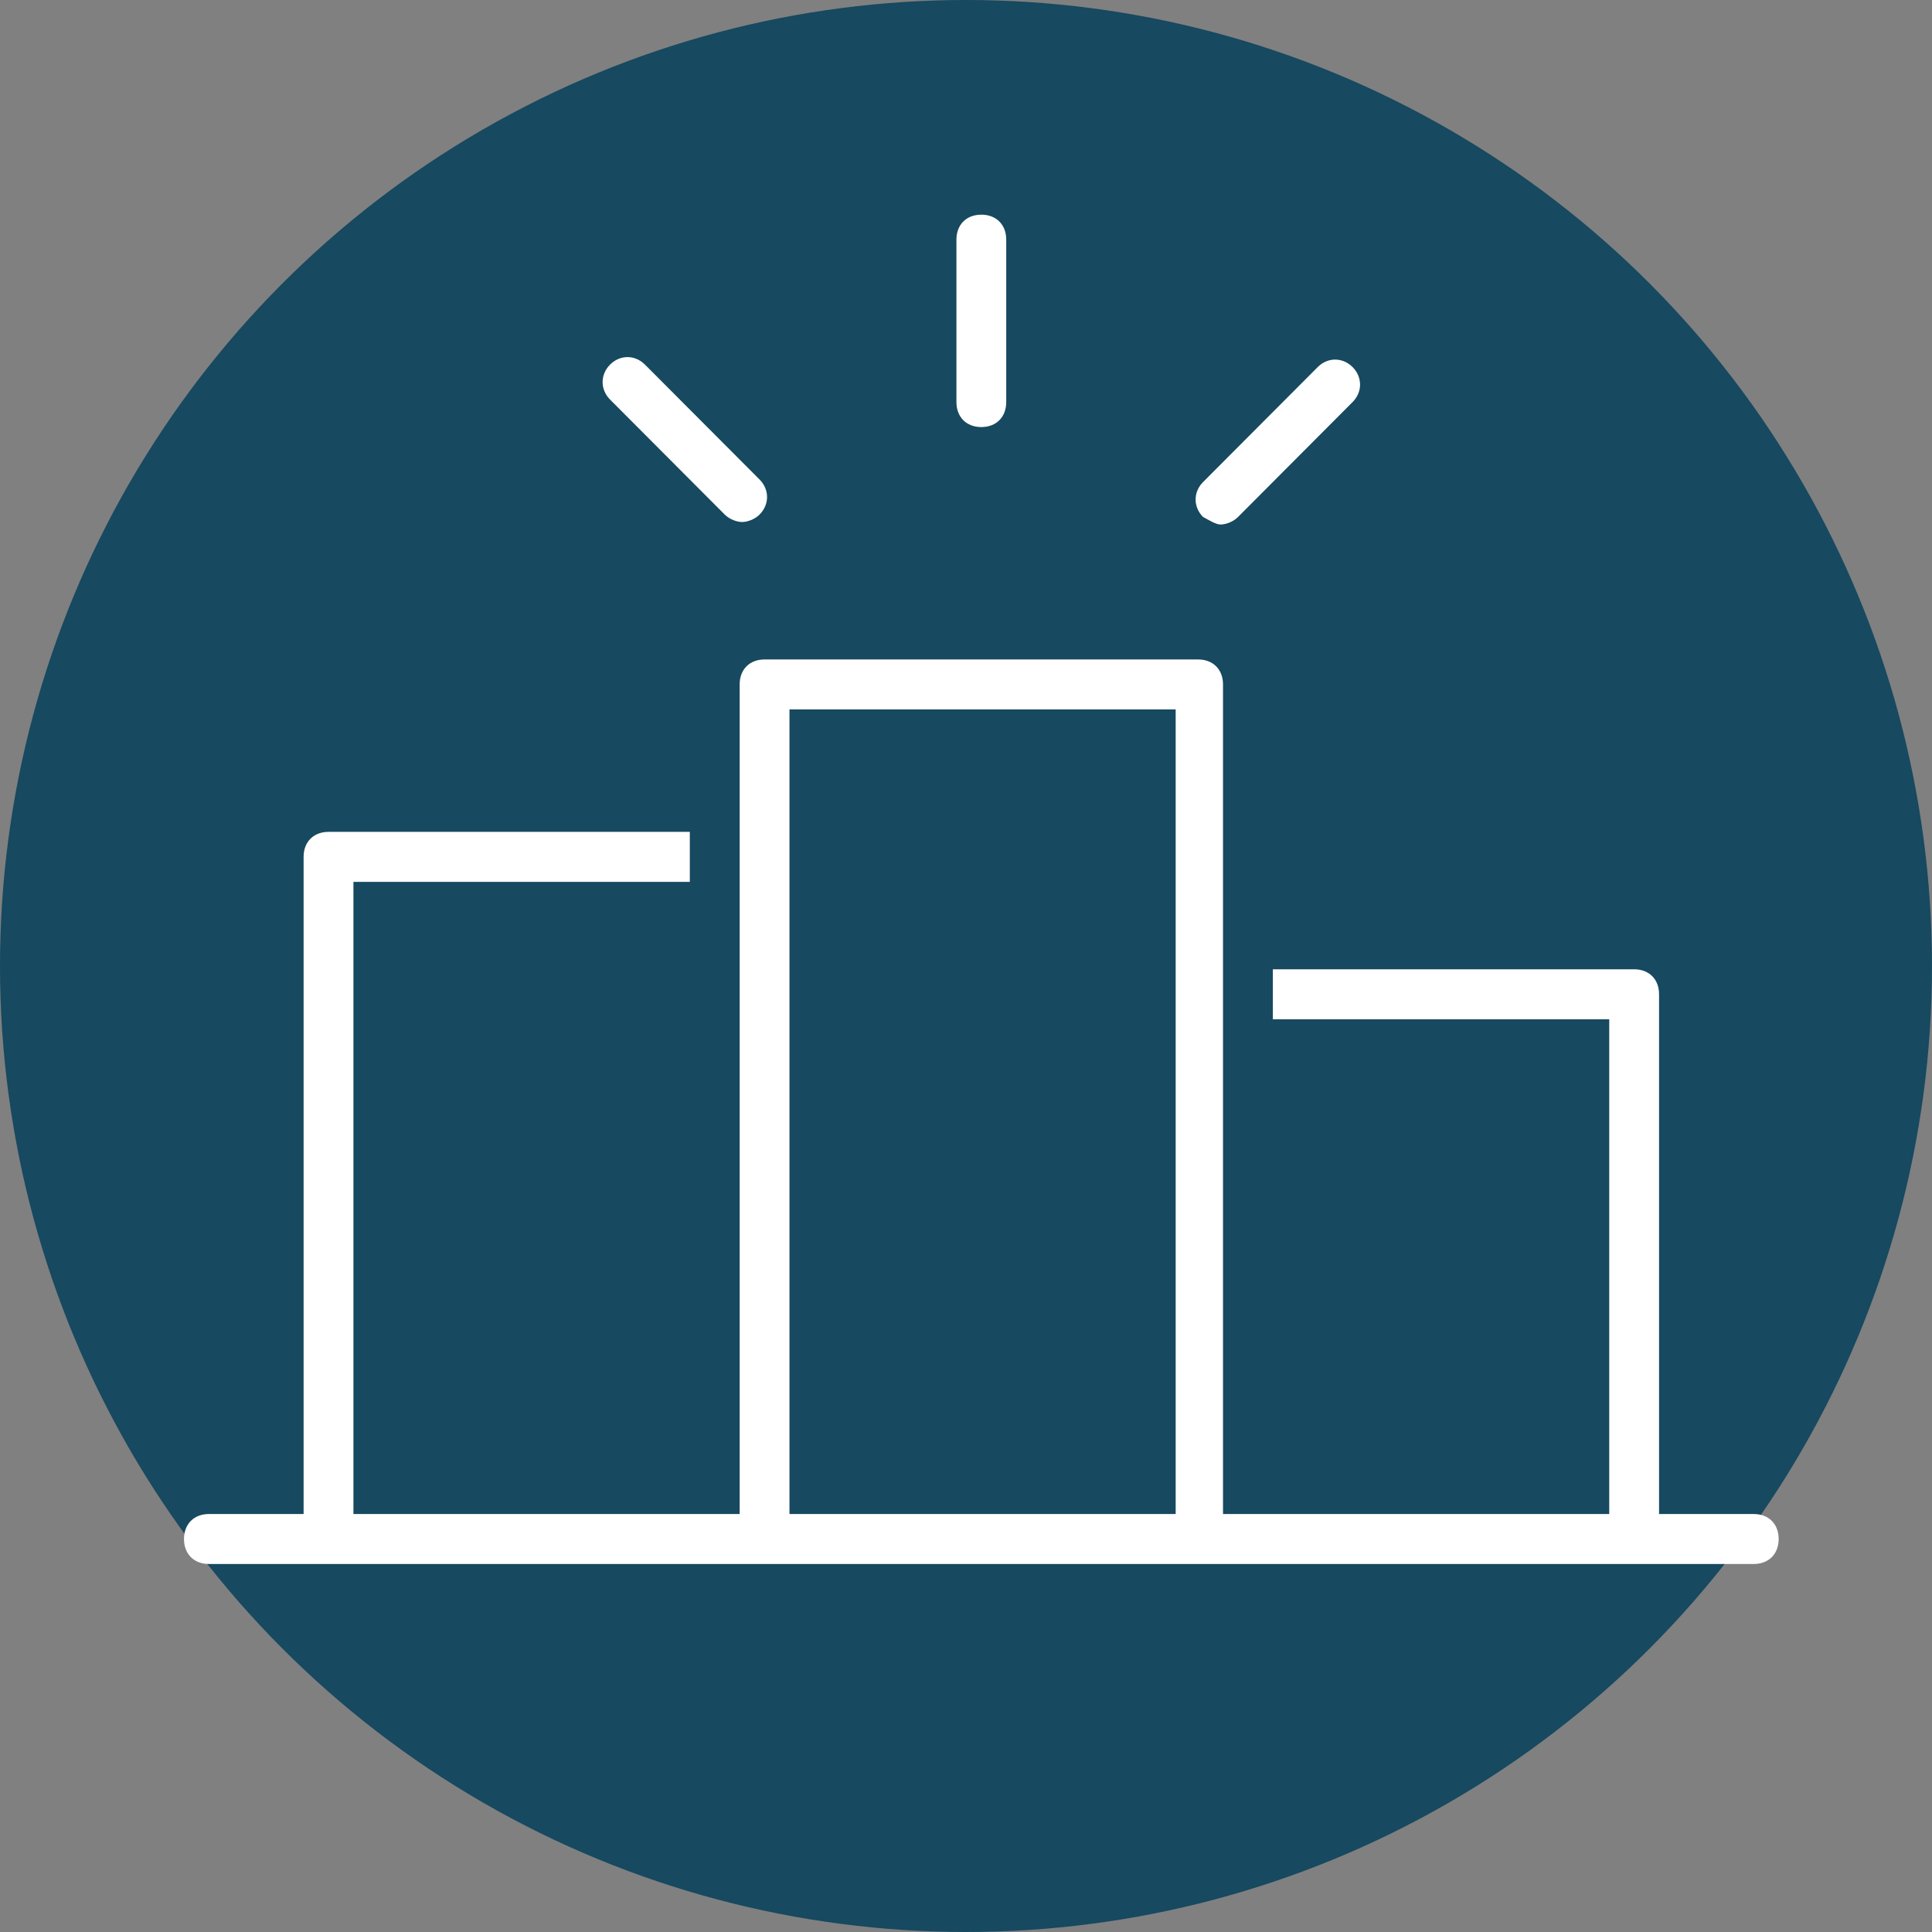 <?xml version="1.0" encoding="UTF-8"?>
<svg width="63px" height="63px" viewBox="0 0 63 63" version="1.1" xmlns="http://www.w3.org/2000/svg" xmlns:xlink="http://www.w3.org/1999/xlink">
    <rect x="0" y="0" width="63" height="63" fill="#808080" stroke="none"/>
    <!-- Generator: Sketch 46.2 (44496) - http://www.bohemiancoding.com/sketch -->
    <title>icon 3</title>
    <desc>Created with Sketch.</desc>
    <defs></defs>
    <g id="Symbols" stroke="none" stroke-width="1" fill="none" fill-rule="evenodd">
        <g id="items" transform="translate(-928, -31)">
            <g id="solutions">
                <g id="noun_1550269_cc" transform="translate(928, 31)">
                    <circle id="Oval" fill="#174960" cx="31.5" cy="31.5" r="31.5"></circle>
                    <path d="M57.188,49.37 L54.1,49.37 L54.1,32.422 C54.1,31.933 53.775,31.607 53.288,31.607 L41.506,31.607 L41.506,33.237 L52.475,33.237 L52.475,49.37 L41.506,49.37 L39.881,49.37 L39.881,22.319 C39.881,21.83 39.556,21.504 39.069,21.504 L24.931,21.504 C24.444,21.504 24.119,21.83 24.119,22.319 L24.119,49.37 L22.494,49.37 L11.525,49.37 L11.525,28.756 L22.494,28.756 L22.494,27.126 L10.713,27.126 C10.225,27.126 9.9,27.452 9.9,27.941 L9.9,49.37 L6.812,49.37 C6.325,49.37 6,49.696 6,50.185 C6,50.674 6.325,51 6.812,51 L10.713,51 L22.656,51 L24.931,51 L39.15,51 L41.425,51 L53.369,51 L57.188,51 C57.675,51 58,50.674 58,50.185 C58,49.696 57.675,49.37 57.188,49.37 Z M25.744,49.37 L25.744,23.133 L38.337,23.133 L38.337,49.37 L25.744,49.37 Z M31.188,13.111 L31.188,7.815 C31.188,7.326 31.512,7 32,7 C32.487,7 32.812,7.326 32.812,7.815 L32.812,13.111 C32.812,13.6 32.487,13.926 32,13.926 C31.512,13.926 31.188,13.6 31.188,13.111 Z M39.231,16.859 C38.906,16.533 38.906,16.044 39.231,15.719 L42.969,11.97 C43.294,11.644 43.781,11.644 44.106,11.97 C44.431,12.296 44.431,12.785 44.106,13.111 L40.369,16.859 C40.206,17.022 39.962,17.104 39.8,17.104 C39.638,17.104 39.394,16.941 39.231,16.859 Z M19.894,13.03 C19.569,12.704 19.569,12.215 19.894,11.889 C20.219,11.563 20.706,11.563 21.031,11.889 L24.769,15.637 C25.094,15.963 25.094,16.452 24.769,16.778 C24.606,16.941 24.363,17.022 24.2,17.022 C24.038,17.022 23.794,16.941 23.631,16.778 L19.894,13.03 Z" id="Shape" fill="#FFFFFF" fill-rule="nonzero"></path>
                </g>
            </g>
        </g>
    </g>
</svg>